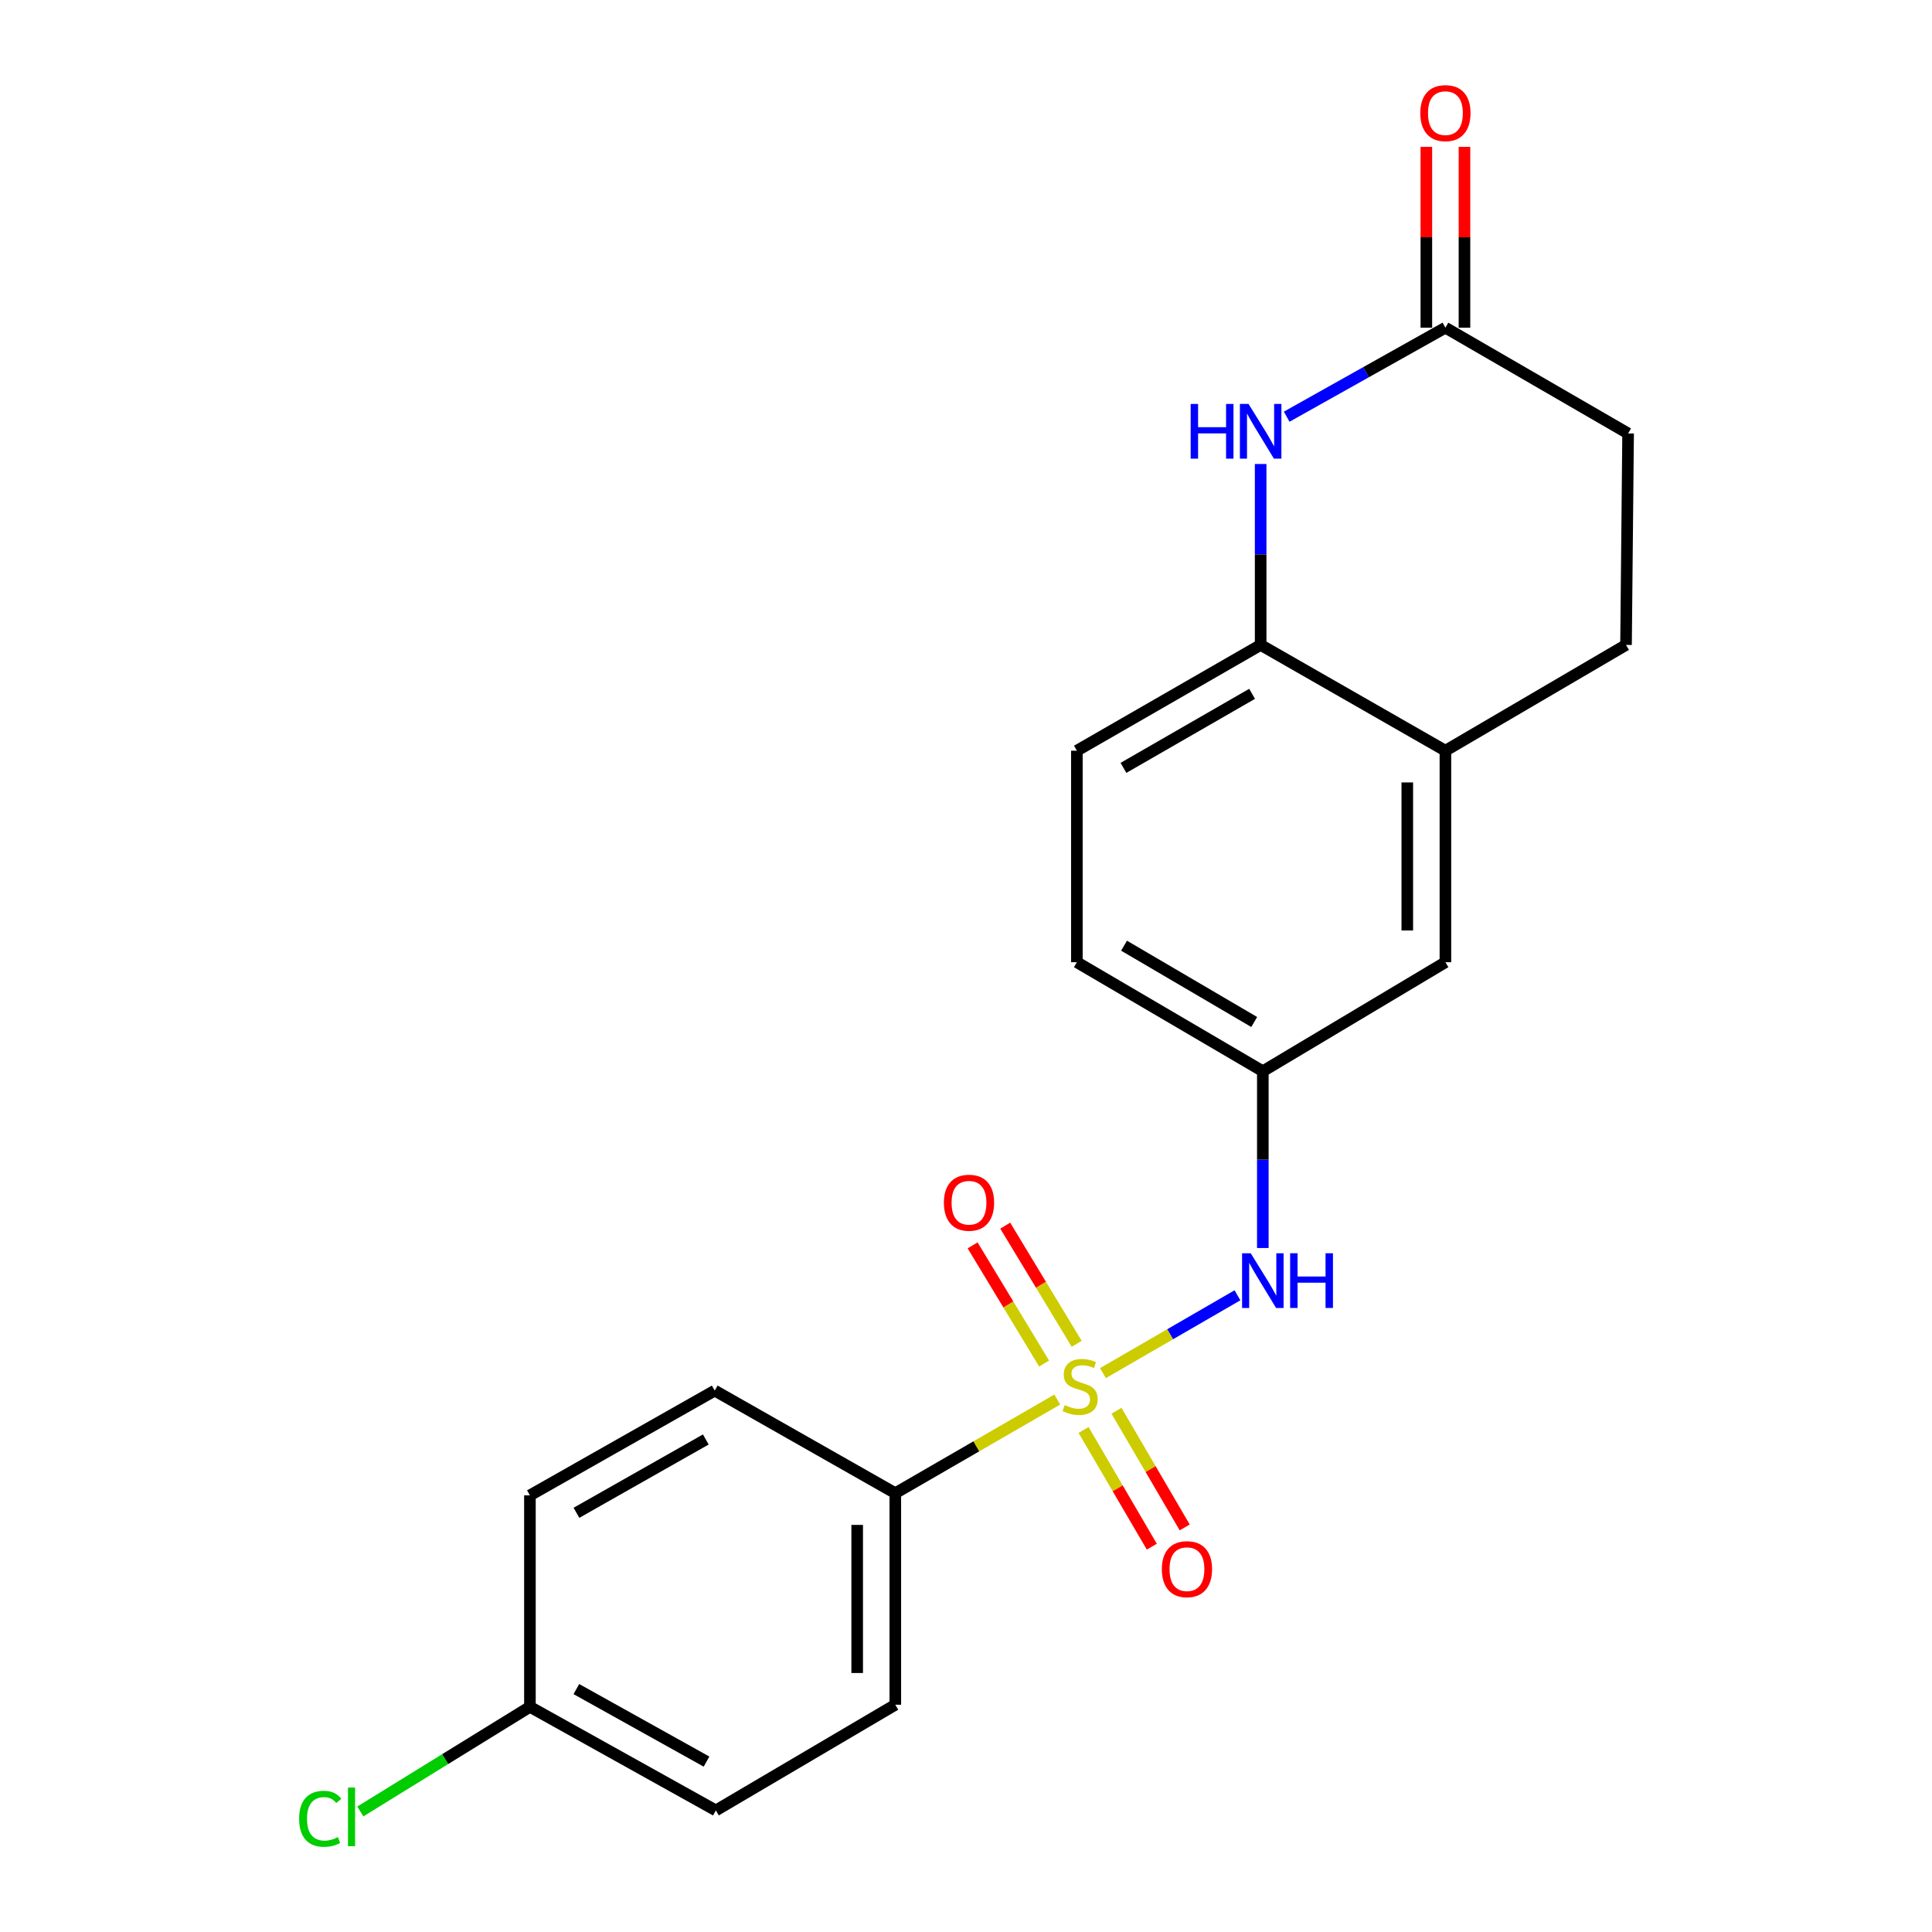<?xml version='1.0' encoding='iso-8859-1'?>
<svg version='1.1' baseProfile='full'
              xmlns='http://www.w3.org/2000/svg'
                      xmlns:rdkit='http://www.rdkit.org/xml'
                      xmlns:xlink='http://www.w3.org/1999/xlink'
                  xml:space='preserve'
width='1000px' height='1000px' viewBox='0 0 1000 1000'>
<!-- END OF HEADER -->
<rect style='opacity:1.0;fill:#FFFFFF;stroke:none' width='1000' height='1000' x='0' y='0'> </rect>
<path class='bond-1' d='M 570.887,710.724 L 605.697,690.582' style='fill:none;fill-rule:evenodd;stroke:#CCCC00;stroke-width:6px;stroke-linecap:butt;stroke-linejoin:miter;stroke-opacity:1' />
<path class='bond-1' d='M 605.697,690.582 L 640.506,670.439' style='fill:none;fill-rule:evenodd;stroke:#0000FF;stroke-width:6px;stroke-linecap:butt;stroke-linejoin:miter;stroke-opacity:1' />
<path class='bond-4' d='M 547.233,724.406 L 505.32,748.637' style='fill:none;fill-rule:evenodd;stroke:#CCCC00;stroke-width:6px;stroke-linecap:butt;stroke-linejoin:miter;stroke-opacity:1' />
<path class='bond-4' d='M 505.32,748.637 L 463.408,772.868' style='fill:none;fill-rule:evenodd;stroke:#000000;stroke-width:6px;stroke-linecap:butt;stroke-linejoin:miter;stroke-opacity:1' />
<path class='bond-6' d='M 557.296,695.555 L 538.799,664.972' style='fill:none;fill-rule:evenodd;stroke:#CCCC00;stroke-width:6px;stroke-linecap:butt;stroke-linejoin:miter;stroke-opacity:1' />
<path class='bond-6' d='M 538.799,664.972 L 520.303,634.39' style='fill:none;fill-rule:evenodd;stroke:#FF0000;stroke-width:6px;stroke-linecap:butt;stroke-linejoin:miter;stroke-opacity:1' />
<path class='bond-6' d='M 540.414,705.765 L 521.917,675.183' style='fill:none;fill-rule:evenodd;stroke:#CCCC00;stroke-width:6px;stroke-linecap:butt;stroke-linejoin:miter;stroke-opacity:1' />
<path class='bond-6' d='M 521.917,675.183 L 503.42,644.6' style='fill:none;fill-rule:evenodd;stroke:#FF0000;stroke-width:6px;stroke-linecap:butt;stroke-linejoin:miter;stroke-opacity:1' />
<path class='bond-7' d='M 560.861,740.157 L 578.516,770.354' style='fill:none;fill-rule:evenodd;stroke:#CCCC00;stroke-width:6px;stroke-linecap:butt;stroke-linejoin:miter;stroke-opacity:1' />
<path class='bond-7' d='M 578.516,770.354 L 596.172,800.551' style='fill:none;fill-rule:evenodd;stroke:#FF0000;stroke-width:6px;stroke-linecap:butt;stroke-linejoin:miter;stroke-opacity:1' />
<path class='bond-7' d='M 577.893,730.198 L 595.548,760.395' style='fill:none;fill-rule:evenodd;stroke:#CCCC00;stroke-width:6px;stroke-linecap:butt;stroke-linejoin:miter;stroke-opacity:1' />
<path class='bond-7' d='M 595.548,760.395 L 613.204,790.592' style='fill:none;fill-rule:evenodd;stroke:#FF0000;stroke-width:6px;stroke-linecap:butt;stroke-linejoin:miter;stroke-opacity:1' />
<path class='bond-0' d='M 652.508,240.163 L 652.508,286.988' style='fill:none;fill-rule:evenodd;stroke:#0000FF;stroke-width:6px;stroke-linecap:butt;stroke-linejoin:miter;stroke-opacity:1' />
<path class='bond-0' d='M 652.508,286.988 L 652.508,333.813' style='fill:none;fill-rule:evenodd;stroke:#000000;stroke-width:6px;stroke-linecap:butt;stroke-linejoin:miter;stroke-opacity:1' />
<path class='bond-3' d='M 665.989,215.678 L 707.066,192.642' style='fill:none;fill-rule:evenodd;stroke:#0000FF;stroke-width:6px;stroke-linecap:butt;stroke-linejoin:miter;stroke-opacity:1' />
<path class='bond-3' d='M 707.066,192.642 L 748.142,169.606' style='fill:none;fill-rule:evenodd;stroke:#000000;stroke-width:6px;stroke-linecap:butt;stroke-linejoin:miter;stroke-opacity:1' />
<path class='bond-8' d='M 653.637,645.972 L 653.637,600.221' style='fill:none;fill-rule:evenodd;stroke:#0000FF;stroke-width:6px;stroke-linecap:butt;stroke-linejoin:miter;stroke-opacity:1' />
<path class='bond-8' d='M 653.637,600.221 L 653.637,554.47' style='fill:none;fill-rule:evenodd;stroke:#000000;stroke-width:6px;stroke-linecap:butt;stroke-linejoin:miter;stroke-opacity:1' />
<path class='bond-2' d='M 652.508,333.813 L 557.388,388.564' style='fill:none;fill-rule:evenodd;stroke:#000000;stroke-width:6px;stroke-linecap:butt;stroke-linejoin:miter;stroke-opacity:1' />
<path class='bond-2' d='M 648.082,359.125 L 581.498,397.451' style='fill:none;fill-rule:evenodd;stroke:#000000;stroke-width:6px;stroke-linecap:butt;stroke-linejoin:miter;stroke-opacity:1' />
<path class='bond-22' d='M 652.508,333.813 L 748.142,388.564' style='fill:none;fill-rule:evenodd;stroke:#000000;stroke-width:6px;stroke-linecap:butt;stroke-linejoin:miter;stroke-opacity:1' />
<path class='bond-10' d='M 758.007,169.606 L 758.007,122.808' style='fill:none;fill-rule:evenodd;stroke:#000000;stroke-width:6px;stroke-linecap:butt;stroke-linejoin:miter;stroke-opacity:1' />
<path class='bond-10' d='M 758.007,122.808 L 758.007,76.011' style='fill:none;fill-rule:evenodd;stroke:#FF0000;stroke-width:6px;stroke-linecap:butt;stroke-linejoin:miter;stroke-opacity:1' />
<path class='bond-10' d='M 738.278,169.606 L 738.278,122.808' style='fill:none;fill-rule:evenodd;stroke:#000000;stroke-width:6px;stroke-linecap:butt;stroke-linejoin:miter;stroke-opacity:1' />
<path class='bond-10' d='M 738.278,122.808 L 738.278,76.011' style='fill:none;fill-rule:evenodd;stroke:#FF0000;stroke-width:6px;stroke-linecap:butt;stroke-linejoin:miter;stroke-opacity:1' />
<path class='bond-23' d='M 748.142,169.606 L 842.703,224.357' style='fill:none;fill-rule:evenodd;stroke:#000000;stroke-width:6px;stroke-linecap:butt;stroke-linejoin:miter;stroke-opacity:1' />
<path class='bond-13' d='M 463.408,772.868 L 463.408,882.369' style='fill:none;fill-rule:evenodd;stroke:#000000;stroke-width:6px;stroke-linecap:butt;stroke-linejoin:miter;stroke-opacity:1' />
<path class='bond-13' d='M 443.678,789.293 L 443.678,865.944' style='fill:none;fill-rule:evenodd;stroke:#000000;stroke-width:6px;stroke-linecap:butt;stroke-linejoin:miter;stroke-opacity:1' />
<path class='bond-14' d='M 463.408,772.868 L 369.943,719.773' style='fill:none;fill-rule:evenodd;stroke:#000000;stroke-width:6px;stroke-linecap:butt;stroke-linejoin:miter;stroke-opacity:1' />
<path class='bond-5' d='M 748.142,388.564 L 748.142,498.042' style='fill:none;fill-rule:evenodd;stroke:#000000;stroke-width:6px;stroke-linecap:butt;stroke-linejoin:miter;stroke-opacity:1' />
<path class='bond-5' d='M 728.413,404.986 L 728.413,481.621' style='fill:none;fill-rule:evenodd;stroke:#000000;stroke-width:6px;stroke-linecap:butt;stroke-linejoin:miter;stroke-opacity:1' />
<path class='bond-12' d='M 748.142,388.564 L 841.629,333.813' style='fill:none;fill-rule:evenodd;stroke:#000000;stroke-width:6px;stroke-linecap:butt;stroke-linejoin:miter;stroke-opacity:1' />
<path class='bond-9' d='M 653.637,554.47 L 748.142,498.042' style='fill:none;fill-rule:evenodd;stroke:#000000;stroke-width:6px;stroke-linecap:butt;stroke-linejoin:miter;stroke-opacity:1' />
<path class='bond-16' d='M 653.637,554.47 L 557.388,498.042' style='fill:none;fill-rule:evenodd;stroke:#000000;stroke-width:6px;stroke-linecap:butt;stroke-linejoin:miter;stroke-opacity:1' />
<path class='bond-16' d='M 649.178,528.985 L 581.804,489.486' style='fill:none;fill-rule:evenodd;stroke:#000000;stroke-width:6px;stroke-linecap:butt;stroke-linejoin:miter;stroke-opacity:1' />
<path class='bond-11' d='M 557.388,388.564 L 557.388,498.042' style='fill:none;fill-rule:evenodd;stroke:#000000;stroke-width:6px;stroke-linecap:butt;stroke-linejoin:miter;stroke-opacity:1' />
<path class='bond-15' d='M 841.629,333.813 L 842.703,224.357' style='fill:none;fill-rule:evenodd;stroke:#000000;stroke-width:6px;stroke-linecap:butt;stroke-linejoin:miter;stroke-opacity:1' />
<path class='bond-18' d='M 463.408,882.369 L 370.524,937.075' style='fill:none;fill-rule:evenodd;stroke:#000000;stroke-width:6px;stroke-linecap:butt;stroke-linejoin:miter;stroke-opacity:1' />
<path class='bond-19' d='M 369.943,719.773 L 274.286,773.997' style='fill:none;fill-rule:evenodd;stroke:#000000;stroke-width:6px;stroke-linecap:butt;stroke-linejoin:miter;stroke-opacity:1' />
<path class='bond-19' d='M 365.324,745.071 L 298.364,783.028' style='fill:none;fill-rule:evenodd;stroke:#000000;stroke-width:6px;stroke-linecap:butt;stroke-linejoin:miter;stroke-opacity:1' />
<path class='bond-17' d='M 274.286,883.454 L 274.286,773.997' style='fill:none;fill-rule:evenodd;stroke:#000000;stroke-width:6px;stroke-linecap:butt;stroke-linejoin:miter;stroke-opacity:1' />
<path class='bond-20' d='M 274.286,883.454 L 230.395,910.532' style='fill:none;fill-rule:evenodd;stroke:#000000;stroke-width:6px;stroke-linecap:butt;stroke-linejoin:miter;stroke-opacity:1' />
<path class='bond-20' d='M 230.395,910.532 L 186.503,937.61' style='fill:none;fill-rule:evenodd;stroke:#00CC00;stroke-width:6px;stroke-linecap:butt;stroke-linejoin:miter;stroke-opacity:1' />
<path class='bond-21' d='M 274.286,883.454 L 370.524,937.075' style='fill:none;fill-rule:evenodd;stroke:#000000;stroke-width:6px;stroke-linecap:butt;stroke-linejoin:miter;stroke-opacity:1' />
<path class='bond-21' d='M 298.325,874.262 L 365.691,911.797' style='fill:none;fill-rule:evenodd;stroke:#000000;stroke-width:6px;stroke-linecap:butt;stroke-linejoin:miter;stroke-opacity:1' />
<path  class='atom-0' d='M 551.076 727.279
Q 551.396 727.399, 552.716 727.959
Q 554.036 728.519, 555.476 728.879
Q 556.956 729.199, 558.396 729.199
Q 561.076 729.199, 562.636 727.919
Q 564.196 726.599, 564.196 724.319
Q 564.196 722.759, 563.396 721.799
Q 562.636 720.839, 561.436 720.319
Q 560.236 719.799, 558.236 719.199
Q 555.716 718.439, 554.196 717.719
Q 552.716 716.999, 551.636 715.479
Q 550.596 713.959, 550.596 711.399
Q 550.596 707.839, 552.996 705.639
Q 555.436 703.439, 560.236 703.439
Q 563.516 703.439, 567.236 704.999
L 566.316 708.079
Q 562.916 706.679, 560.356 706.679
Q 557.596 706.679, 556.076 707.839
Q 554.556 708.959, 554.596 710.919
Q 554.596 712.439, 555.356 713.359
Q 556.156 714.279, 557.276 714.799
Q 558.436 715.319, 560.356 715.919
Q 562.916 716.719, 564.436 717.519
Q 565.956 718.319, 567.036 719.959
Q 568.156 721.559, 568.156 724.319
Q 568.156 728.239, 565.516 730.359
Q 562.916 732.439, 558.556 732.439
Q 556.036 732.439, 554.116 731.879
Q 552.236 731.359, 549.996 730.439
L 551.076 727.279
' fill='#CCCC00'/>
<path  class='atom-1' d='M 616.288 209.079
L 620.128 209.079
L 620.128 221.119
L 634.608 221.119
L 634.608 209.079
L 638.448 209.079
L 638.448 237.399
L 634.608 237.399
L 634.608 224.319
L 620.128 224.319
L 620.128 237.399
L 616.288 237.399
L 616.288 209.079
' fill='#0000FF'/>
<path  class='atom-1' d='M 646.248 209.079
L 655.528 224.079
Q 656.448 225.559, 657.928 228.239
Q 659.408 230.919, 659.488 231.079
L 659.488 209.079
L 663.248 209.079
L 663.248 237.399
L 659.368 237.399
L 649.408 220.999
Q 648.248 219.079, 647.008 216.879
Q 645.808 214.679, 645.448 213.999
L 645.448 237.399
L 641.768 237.399
L 641.768 209.079
L 646.248 209.079
' fill='#0000FF'/>
<path  class='atom-2' d='M 647.377 648.681
L 656.657 663.681
Q 657.577 665.161, 659.057 667.841
Q 660.537 670.521, 660.617 670.681
L 660.617 648.681
L 664.377 648.681
L 664.377 677.001
L 660.497 677.001
L 650.537 660.601
Q 649.377 658.681, 648.137 656.481
Q 646.937 654.281, 646.577 653.601
L 646.577 677.001
L 642.897 677.001
L 642.897 648.681
L 647.377 648.681
' fill='#0000FF'/>
<path  class='atom-2' d='M 667.777 648.681
L 671.617 648.681
L 671.617 660.721
L 686.097 660.721
L 686.097 648.681
L 689.937 648.681
L 689.937 677.001
L 686.097 677.001
L 686.097 663.921
L 671.617 663.921
L 671.617 677.001
L 667.777 677.001
L 667.777 648.681
' fill='#0000FF'/>
<path  class='atom-7' d='M 488.552 622.53
Q 488.552 615.73, 491.912 611.93
Q 495.272 608.13, 501.552 608.13
Q 507.832 608.13, 511.192 611.93
Q 514.552 615.73, 514.552 622.53
Q 514.552 629.41, 511.152 633.33
Q 507.752 637.21, 501.552 637.21
Q 495.312 637.21, 491.912 633.33
Q 488.552 629.45, 488.552 622.53
M 501.552 634.01
Q 505.872 634.01, 508.192 631.13
Q 510.552 628.21, 510.552 622.53
Q 510.552 616.97, 508.192 614.17
Q 505.872 611.33, 501.552 611.33
Q 497.232 611.33, 494.872 614.13
Q 492.552 616.93, 492.552 622.53
Q 492.552 628.25, 494.872 631.13
Q 497.232 634.01, 501.552 634.01
' fill='#FF0000'/>
<path  class='atom-8' d='M 601.363 812.2
Q 601.363 805.4, 604.723 801.6
Q 608.083 797.8, 614.363 797.8
Q 620.643 797.8, 624.003 801.6
Q 627.363 805.4, 627.363 812.2
Q 627.363 819.08, 623.963 823
Q 620.563 826.88, 614.363 826.88
Q 608.123 826.88, 604.723 823
Q 601.363 819.12, 601.363 812.2
M 614.363 823.68
Q 618.683 823.68, 621.003 820.8
Q 623.363 817.88, 623.363 812.2
Q 623.363 806.64, 621.003 803.84
Q 618.683 801, 614.363 801
Q 610.043 801, 607.683 803.8
Q 605.363 806.6, 605.363 812.2
Q 605.363 817.92, 607.683 820.8
Q 610.043 823.68, 614.363 823.68
' fill='#FF0000'/>
<path  class='atom-11' d='M 735.142 58.552
Q 735.142 51.752, 738.502 47.952
Q 741.862 44.152, 748.142 44.152
Q 754.422 44.152, 757.782 47.952
Q 761.142 51.752, 761.142 58.552
Q 761.142 65.432, 757.742 69.352
Q 754.342 73.232, 748.142 73.232
Q 741.902 73.232, 738.502 69.352
Q 735.142 65.472, 735.142 58.552
M 748.142 70.032
Q 752.462 70.032, 754.782 67.152
Q 757.142 64.232, 757.142 58.552
Q 757.142 52.992, 754.782 50.192
Q 752.462 47.352, 748.142 47.352
Q 743.822 47.352, 741.462 50.152
Q 739.142 52.952, 739.142 58.552
Q 739.142 64.272, 741.462 67.152
Q 743.822 70.032, 748.142 70.032
' fill='#FF0000'/>
<path  class='atom-21' d='M 154.831 941.399
Q 154.831 934.359, 158.111 930.679
Q 161.431 926.959, 167.711 926.959
Q 173.551 926.959, 176.671 931.079
L 174.031 933.239
Q 171.751 930.239, 167.711 930.239
Q 163.431 930.239, 161.151 933.119
Q 158.911 935.959, 158.911 941.399
Q 158.911 946.999, 161.231 949.879
Q 163.591 952.759, 168.151 952.759
Q 171.271 952.759, 174.911 950.879
L 176.031 953.879
Q 174.551 954.839, 172.311 955.399
Q 170.071 955.959, 167.591 955.959
Q 161.431 955.959, 158.111 952.199
Q 154.831 948.439, 154.831 941.399
' fill='#00CC00'/>
<path  class='atom-21' d='M 180.111 925.239
L 183.791 925.239
L 183.791 955.599
L 180.111 955.599
L 180.111 925.239
' fill='#00CC00'/>
</svg>
